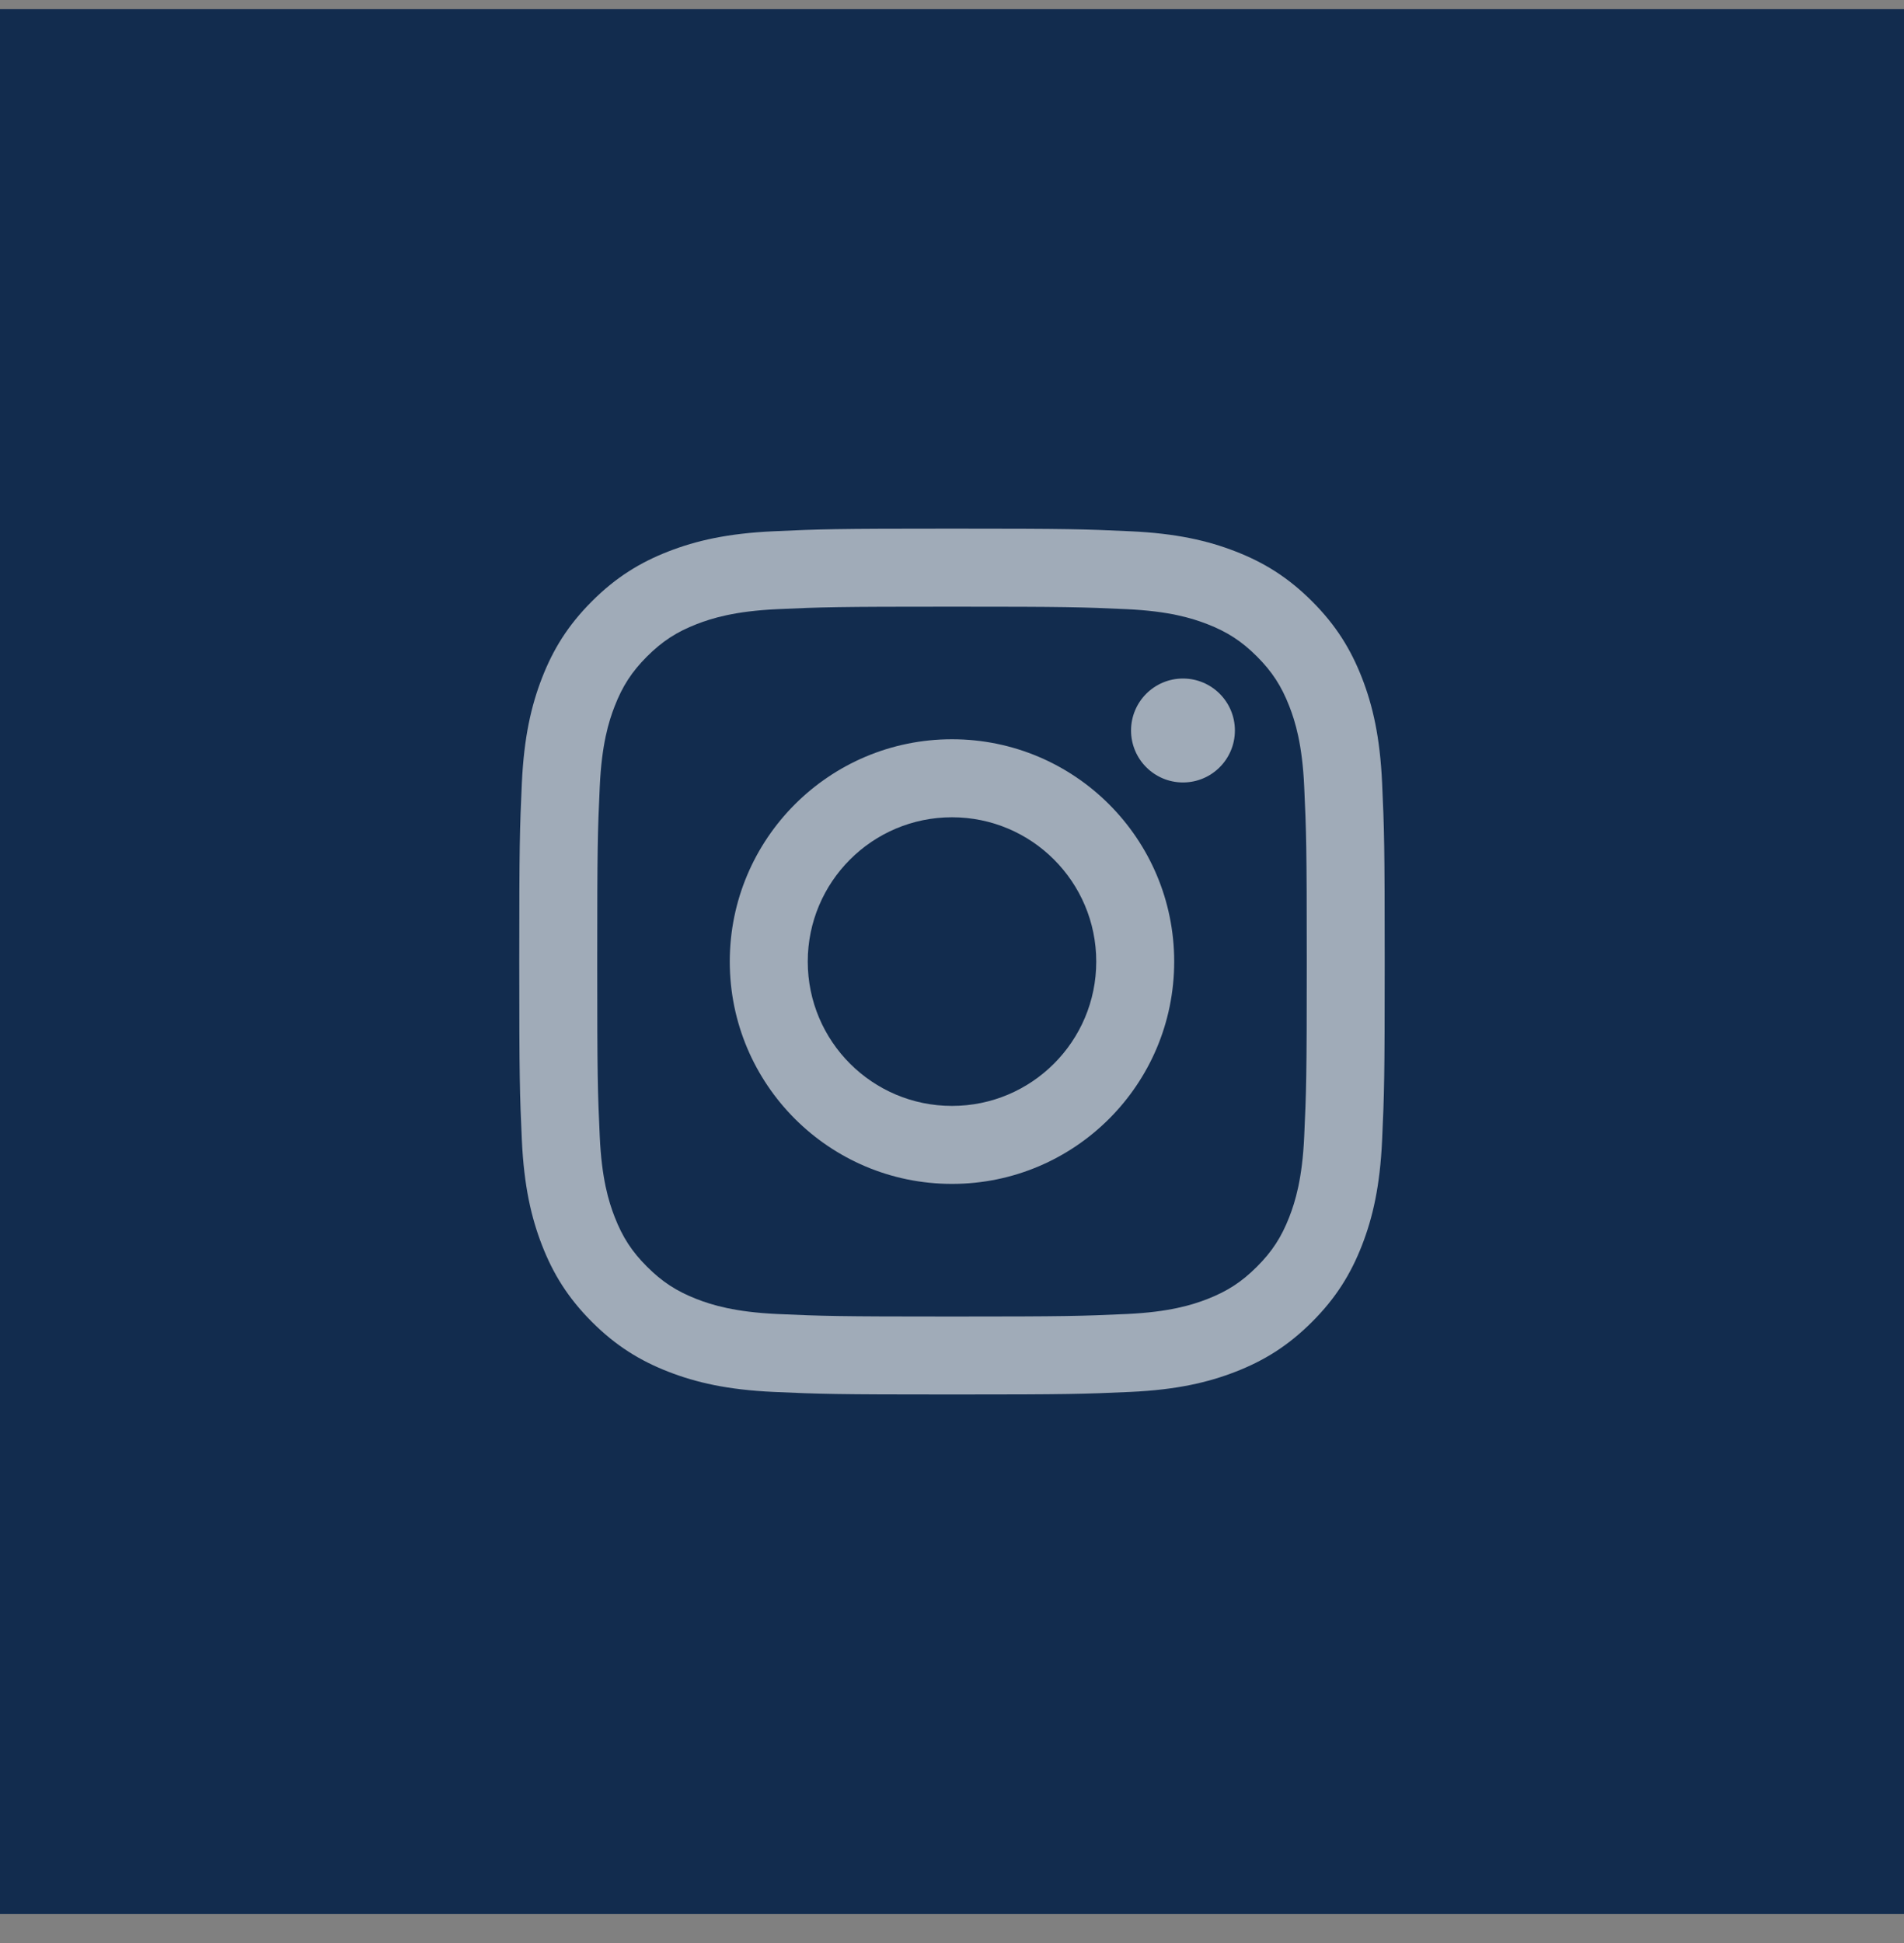 <svg width="50" height="51" viewBox="0 0 50 51" fill="none" xmlns="http://www.w3.org/2000/svg">
<rect x="0" y="0" width="50" height="51" fill="#808080" stroke="none"/>
<rect width="50" height="50" transform="translate(0 0.24)" fill="#122C4E"/>
<path fill-rule="evenodd" clip-rule="evenodd" d="M25 31.075C28.223 31.075 30.835 28.463 30.835 25.24C30.835 22.017 28.223 19.404 25 19.404C21.777 19.404 19.164 22.017 19.164 25.24C19.164 28.463 21.777 31.075 25 31.075ZM21.212 25.24C21.212 27.332 22.908 29.028 25 29.028C27.092 29.028 28.788 27.332 28.788 25.24C28.788 23.148 27.092 21.452 25 21.452C22.908 21.452 21.212 23.148 21.212 25.24Z" fill="white" fill-opacity="0.6"/>
<path d="M29.702 19.174C29.702 18.421 30.312 17.81 31.066 17.81C31.819 17.81 32.429 18.421 32.429 19.174C32.429 19.927 31.819 20.538 31.066 20.538C30.312 20.538 29.702 19.927 29.702 19.174Z" fill="white" fill-opacity="0.6"/>
<path fill-rule="evenodd" clip-rule="evenodd" d="M36.363 25.24C36.363 28.326 36.35 28.713 36.295 29.925C36.24 31.135 36.048 31.961 35.767 32.684C35.476 33.431 35.088 34.065 34.456 34.696C33.824 35.328 33.191 35.717 32.443 36.007C31.72 36.288 30.894 36.48 29.685 36.535C28.473 36.59 28.086 36.603 25 36.603C21.913 36.603 21.526 36.59 20.314 36.535C19.105 36.48 18.279 36.288 17.556 36.007C16.809 35.717 16.175 35.328 15.543 34.696C14.912 34.065 14.523 33.431 14.233 32.684C13.952 31.961 13.76 31.135 13.704 29.925C13.649 28.713 13.636 28.326 13.636 25.24C13.636 22.154 13.649 21.767 13.704 20.555C13.76 19.345 13.952 18.519 14.233 17.796C14.523 17.049 14.912 16.415 15.543 15.784C16.175 15.152 16.809 14.763 17.556 14.473C18.279 14.192 19.105 14 20.314 13.945C21.526 13.889 21.913 13.876 25 13.876C28.086 13.876 28.473 13.889 29.685 13.945C30.894 14 31.72 14.192 32.443 14.473C33.191 14.763 33.824 15.152 34.456 15.784C35.088 16.415 35.476 17.049 35.767 17.796C36.048 18.519 36.24 19.345 36.295 20.555C36.35 21.767 36.363 22.154 36.363 25.24ZM34.316 25.24C34.316 22.206 34.304 21.846 34.249 20.648C34.199 19.54 34.014 18.938 33.858 18.538C33.652 18.008 33.406 17.629 33.008 17.231C32.611 16.834 32.232 16.587 31.702 16.381C31.301 16.226 30.7 16.041 29.591 15.99C28.393 15.935 28.034 15.924 25 15.924C21.965 15.924 21.606 15.935 20.408 15.99C19.3 16.041 18.698 16.226 18.298 16.381C17.767 16.587 17.389 16.834 16.991 17.231C16.593 17.629 16.347 18.008 16.141 18.538C15.985 18.938 15.8 19.54 15.75 20.648C15.695 21.846 15.684 22.205 15.684 25.24C15.684 28.274 15.695 28.634 15.75 29.832C15.8 30.94 15.985 31.541 16.141 31.942C16.347 32.472 16.593 32.851 16.991 33.248C17.389 33.646 17.767 33.892 18.298 34.099C18.698 34.254 19.3 34.439 20.408 34.49C21.606 34.544 21.965 34.556 25 34.556C28.034 34.556 28.393 34.544 29.591 34.49C30.7 34.439 31.301 34.254 31.702 34.099C32.232 33.892 32.611 33.646 33.008 33.248C33.406 32.851 33.652 32.472 33.858 31.942C34.014 31.541 34.199 30.94 34.249 29.832C34.304 28.634 34.316 28.274 34.316 25.24Z" fill="white" fill-opacity="0.6"/>
</svg>
